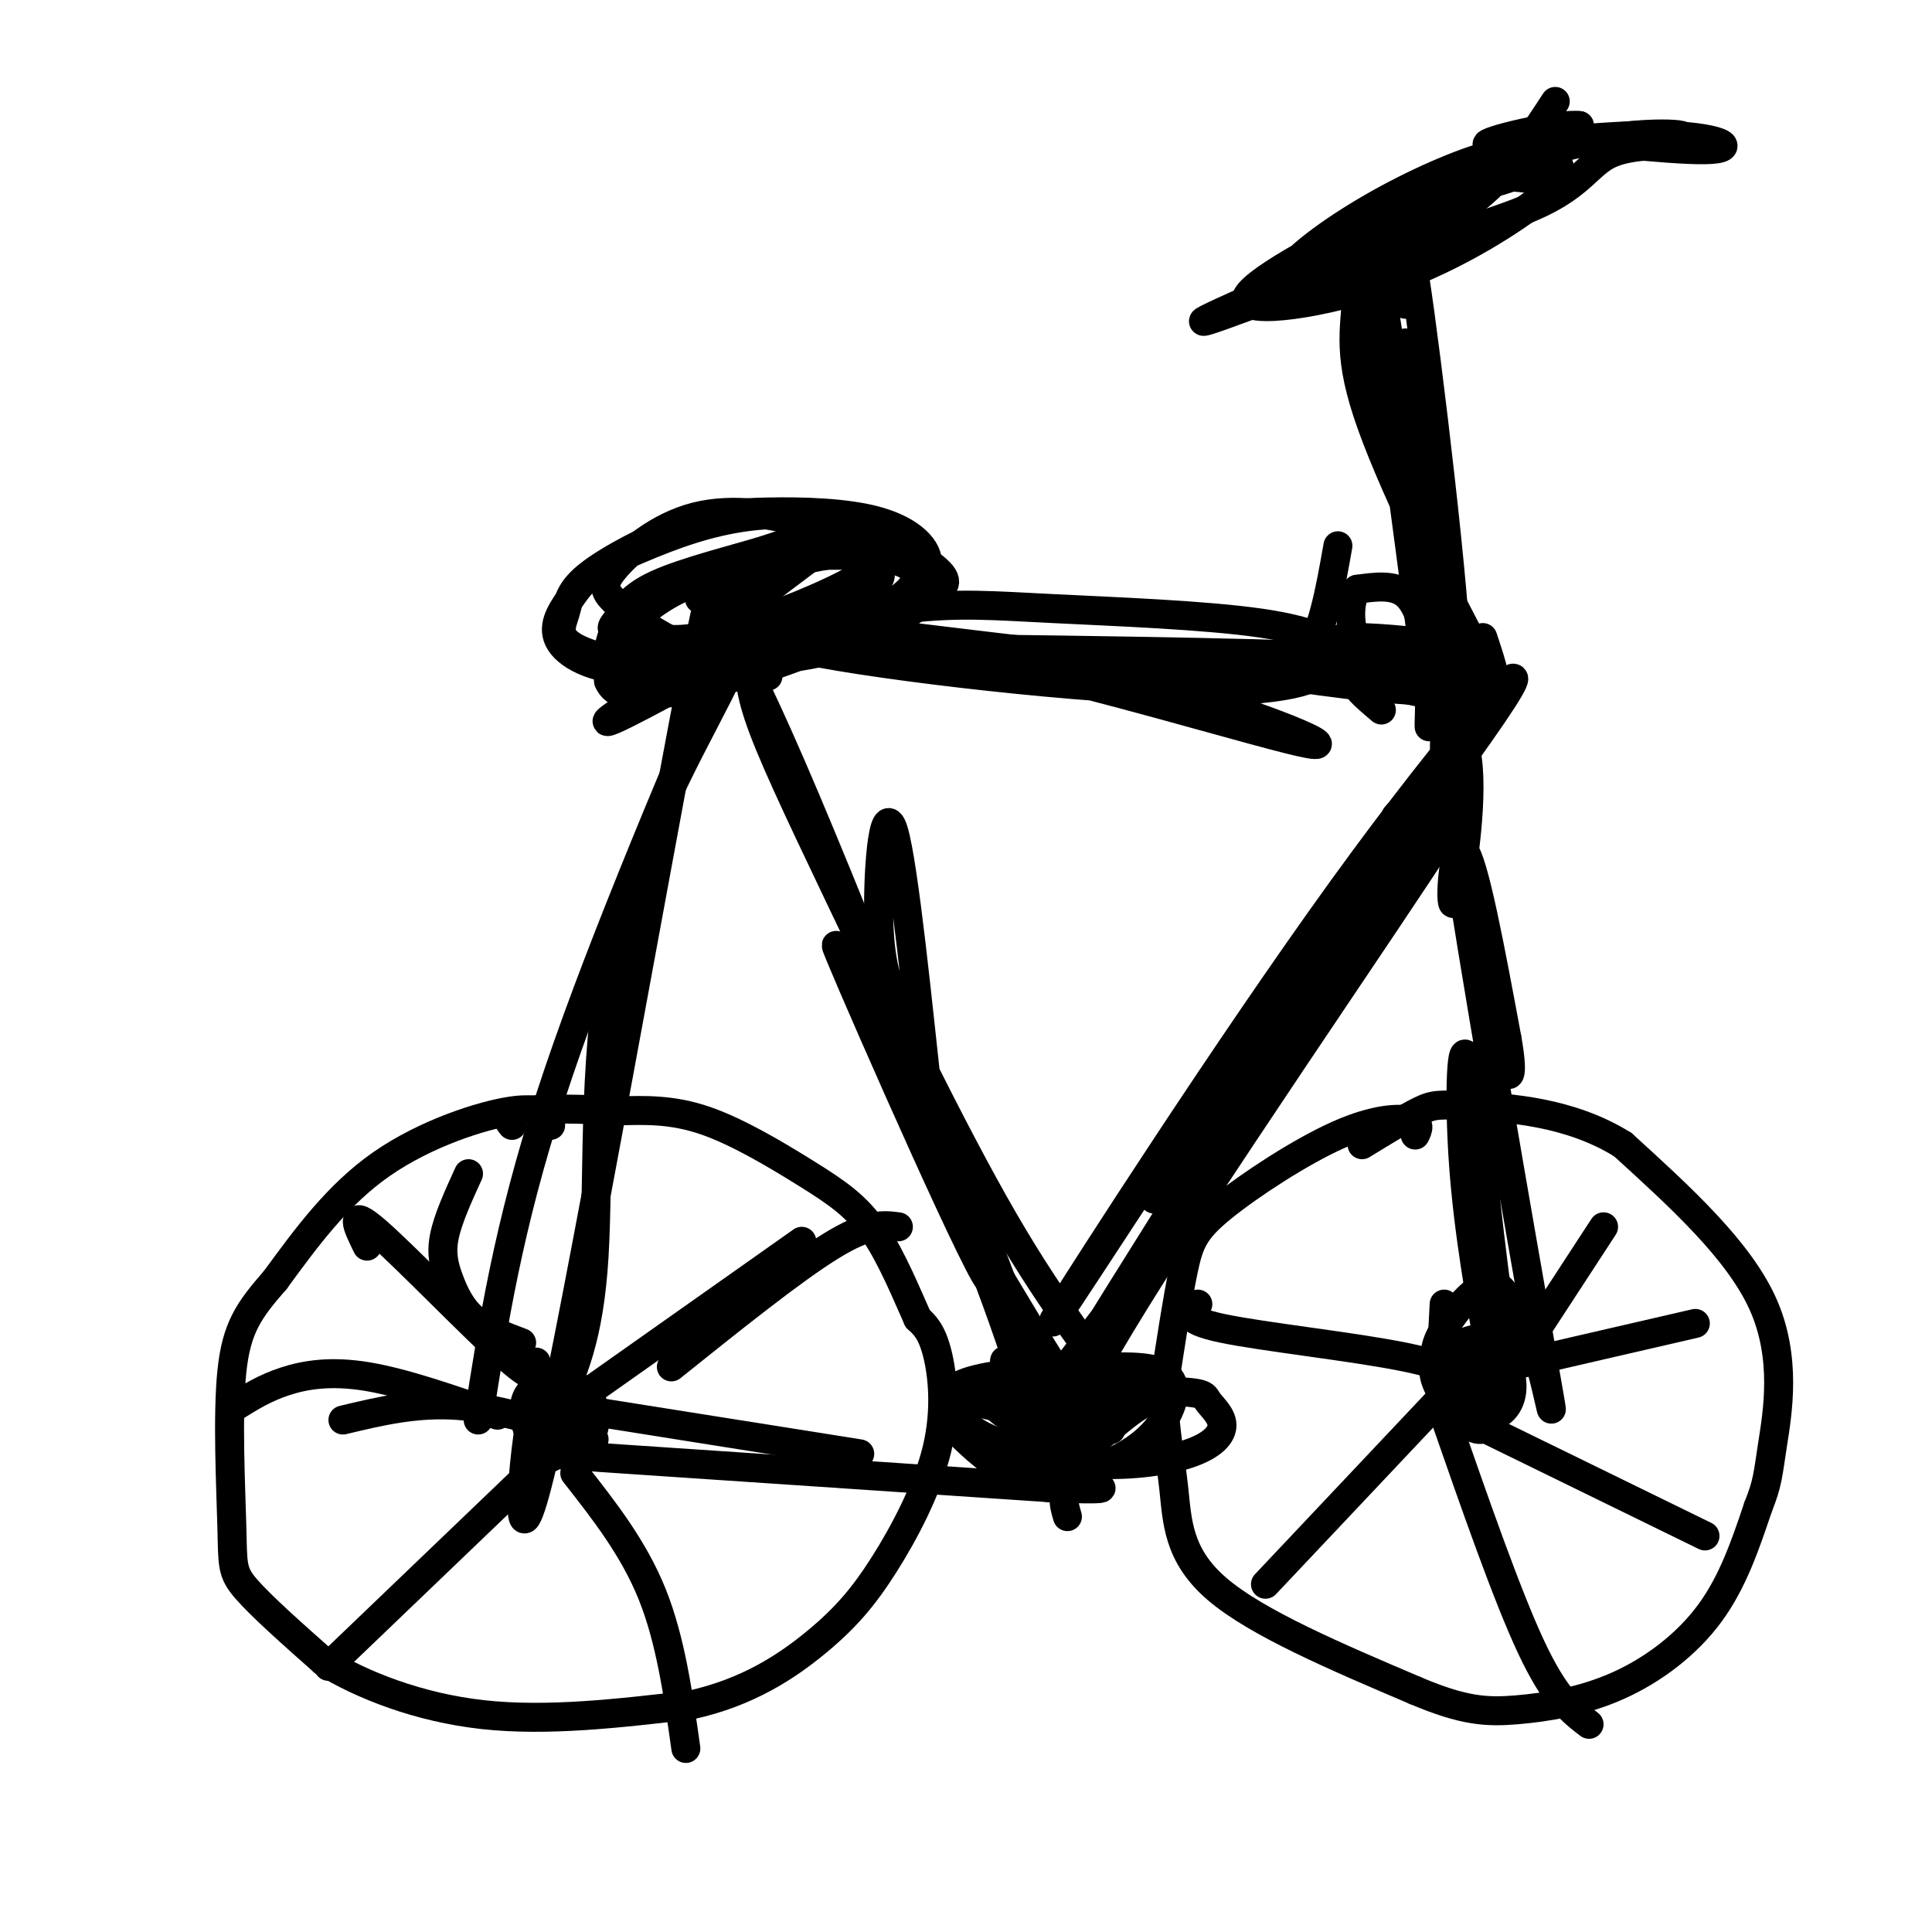 <svg viewBox='0 0 400 400' version='1.1' xmlns='http://www.w3.org/2000/svg' xmlns:xlink='http://www.w3.org/1999/xlink'><g fill='none' stroke='#000000' stroke-width='6' stroke-linecap='round' stroke-linejoin='round'><path d='M114,233c-0.867,-1.956 -1.733,-3.911 -8,-3c-6.267,0.911 -17.933,4.689 -27,11c-9.067,6.311 -15.533,15.156 -22,24'/><path d='M57,265c-5.445,6.236 -8.057,9.826 -9,19c-0.943,9.174 -0.215,23.931 0,32c0.215,8.069 -0.081,9.448 3,13c3.081,3.552 9.541,9.276 16,15'/><path d='M67,344c7.911,4.867 19.689,9.533 33,11c13.311,1.467 28.156,-0.267 43,-2'/><path d='M143,353c11.867,-2.593 20.033,-8.076 26,-13c5.967,-4.924 9.733,-9.289 14,-16c4.267,-6.711 9.033,-15.768 11,-24c1.967,-8.232 1.133,-15.638 0,-20c-1.133,-4.362 -2.567,-5.681 -4,-7'/><path d='M190,273c-2.086,-4.601 -5.301,-12.604 -9,-18c-3.699,-5.396 -7.880,-8.183 -14,-12c-6.120,-3.817 -14.177,-8.662 -21,-11c-6.823,-2.338 -12.411,-2.169 -18,-2'/><path d='M128,230c-7.156,-0.444 -16.044,-0.556 -20,0c-3.956,0.556 -2.978,1.778 -2,3'/><path d='M293,235c0.606,-1.219 1.212,-2.437 -1,-3c-2.212,-0.563 -7.242,-0.470 -15,3c-7.758,3.470 -18.242,10.319 -24,15c-5.758,4.681 -6.788,7.195 -8,13c-1.212,5.805 -2.606,14.903 -4,24'/><path d='M241,287c-0.214,7.464 1.250,14.125 2,21c0.750,6.875 0.786,13.964 9,21c8.214,7.036 24.607,14.018 41,21'/><path d='M293,350c10.097,4.289 14.841,4.510 21,4c6.159,-0.510 13.735,-1.753 21,-5c7.265,-3.247 14.219,-8.499 19,-15c4.781,-6.501 7.391,-14.250 10,-22'/><path d='M364,312c2.000,-5.012 2.000,-6.542 3,-13c1.000,-6.458 3.000,-17.845 -2,-29c-5.000,-11.155 -17.000,-22.077 -29,-33'/><path d='M336,237c-10.988,-6.893 -23.958,-7.625 -31,-8c-7.042,-0.375 -8.155,-0.393 -11,1c-2.845,1.393 -7.423,4.196 -12,7'/><path d='M118,286c-3.426,0.592 -6.852,1.185 -8,3c-1.148,1.815 -0.019,4.853 1,7c1.019,2.147 1.926,3.402 4,4c2.074,0.598 5.313,0.538 7,-2c1.687,-2.538 1.820,-7.556 -1,-10c-2.820,-2.444 -8.593,-2.315 -11,0c-2.407,2.315 -1.449,6.816 0,10c1.449,3.184 3.390,5.049 5,3c1.610,-2.049 2.889,-8.014 2,-10c-0.889,-1.986 -3.944,0.007 -7,2'/><path d='M110,293c-2.131,11.167 -3.958,38.083 3,7c6.958,-31.083 22.702,-120.167 30,-158c7.298,-37.833 6.149,-24.417 5,-11'/><path d='M148,131c1.668,-3.867 3.339,-8.033 5,-8c1.661,0.033 3.311,4.267 -2,16c-5.311,11.733 -17.584,30.967 -23,54c-5.416,23.033 -3.976,49.867 -5,67c-1.024,17.133 -4.512,24.567 -8,32'/><path d='M113,301c0.000,0.000 104.000,7.000 104,7'/><path d='M217,308c17.600,0.822 9.600,-0.622 6,0c-3.600,0.622 -2.800,3.311 -2,6'/><path d='M148,125c-1.885,-0.544 -3.770,-1.088 -3,-1c0.770,0.088 4.196,0.807 19,35c14.804,34.193 40.986,101.860 41,106c0.014,4.140 -26.139,-55.246 -31,-67c-4.861,-11.754 11.569,24.123 28,60'/><path d='M202,258c8.115,20.424 14.402,41.485 14,43c-0.402,1.515 -7.493,-16.515 -8,-19c-0.507,-2.485 5.569,10.576 8,15c2.431,4.424 1.215,0.212 0,-4'/><path d='M223,303c-2.177,2.179 -4.354,4.357 -5,2c-0.646,-2.357 0.239,-9.250 21,-42c20.761,-32.750 61.397,-91.356 62,-94c0.603,-2.644 -38.828,50.673 -54,70c-15.172,19.327 -6.086,4.663 3,-10'/><path d='M250,229c15.239,-21.381 51.837,-69.834 61,-84c9.163,-14.166 -9.110,5.955 -33,39c-23.890,33.045 -53.397,79.013 -59,88c-5.603,8.987 12.699,-19.006 31,-47'/><path d='M250,225c14.556,-20.289 35.444,-47.511 43,-58c7.556,-10.489 1.778,-4.244 -4,2'/><path d='M305,153c-1.299,-1.499 -2.599,-2.998 -3,-2c-0.401,0.998 0.095,4.492 -1,3c-1.095,-1.492 -3.781,-7.970 0,18c3.781,25.970 14.030,84.388 18,107c3.970,22.612 1.662,9.418 0,4c-1.662,-5.418 -2.677,-3.059 -4,-2c-1.323,1.059 -2.952,0.820 -5,-13c-2.048,-13.820 -4.513,-41.221 -6,-48c-1.487,-6.779 -1.996,7.063 -1,21c0.996,13.937 3.498,27.968 6,42'/><path d='M309,283c1.544,6.703 2.405,2.461 3,-2c0.595,-4.461 0.925,-9.142 0,-12c-0.925,-2.858 -3.106,-3.892 -6,-2c-2.894,1.892 -6.500,6.711 -8,10c-1.500,3.289 -0.892,5.047 1,8c1.892,2.953 5.068,7.101 8,8c2.932,0.899 5.620,-1.453 6,-5c0.380,-3.547 -1.547,-8.291 -4,-10c-2.453,-1.709 -5.431,-0.383 -8,1c-2.569,1.383 -4.730,2.824 -4,6c0.730,3.176 4.350,8.086 7,10c2.650,1.914 4.328,0.833 5,-2c0.672,-2.833 0.336,-7.416 0,-12'/><path d='M309,281c-2.354,-2.185 -8.238,-1.649 -10,1c-1.762,2.649 0.598,7.409 3,9c2.402,1.591 4.847,0.011 4,-3c-0.847,-3.011 -4.987,-7.453 -6,-7c-1.013,0.453 1.100,5.802 3,7c1.900,1.198 3.589,-1.754 3,-2c-0.589,-0.246 -3.454,2.216 -4,4c-0.546,1.784 1.227,2.892 3,4'/><path d='M305,294c1.167,-0.667 2.583,-4.333 4,-8'/><path d='M157,128c43.137,5.334 86.274,10.667 107,12c20.726,1.333 19.041,-1.336 16,-4c-3.041,-2.664 -7.436,-5.324 -19,-7c-11.564,-1.676 -30.295,-2.367 -43,-3c-12.705,-0.633 -19.382,-1.209 -30,0c-10.618,1.209 -25.177,4.203 -18,7c7.177,2.797 36.088,5.399 65,8'/><path d='M235,141c21.935,5.275 44.273,14.461 36,13c-8.273,-1.461 -47.156,-13.571 -75,-19c-27.844,-5.429 -44.649,-4.177 -32,-1c12.649,3.177 54.752,8.278 79,9c24.248,0.722 30.642,-2.937 30,-4c-0.642,-1.063 -8.321,0.468 -16,2'/><path d='M257,141c-3.333,0.333 -3.667,0.167 -4,0'/><path d='M291,63c-3.990,-12.159 -7.980,-24.318 -5,-3c2.980,21.318 12.929,76.113 15,78c2.071,1.887 -3.736,-49.134 -7,-73c-3.264,-23.866 -3.985,-20.577 -6,-17c-2.015,3.577 -5.324,7.443 -4,20c1.324,12.557 7.279,33.804 10,50c2.721,16.196 2.206,27.342 2,31c-0.206,3.658 -0.103,-0.171 0,-4'/><path d='M296,145c-2.580,-20.481 -9.031,-69.684 -12,-88c-2.969,-18.316 -2.456,-5.744 -3,3c-0.544,8.744 -2.147,13.662 3,28c5.147,14.338 17.042,38.097 22,47c4.958,8.903 2.979,2.952 1,-3'/><path d='M317,37c-3.805,-0.392 -7.610,-0.783 -12,0c-4.390,0.783 -9.366,2.741 -20,8c-10.634,5.259 -26.927,13.820 -27,17c-0.073,3.180 16.075,0.978 30,-4c13.925,-4.978 25.629,-12.731 31,-17c5.371,-4.269 4.409,-5.054 4,-6c-0.409,-0.946 -0.266,-2.052 -2,-3c-1.734,-0.948 -5.346,-1.739 -12,0c-6.654,1.739 -16.351,6.008 -25,11c-8.649,4.992 -16.251,10.708 -18,14c-1.749,3.292 2.356,4.161 7,3c4.644,-1.161 9.827,-4.351 16,-8c6.173,-3.649 13.335,-7.757 19,-13c5.665,-5.243 9.832,-11.622 14,-18'/><path d='M152,122c-4.428,-2.025 -8.857,-4.050 -8,-3c0.857,1.050 6.999,5.174 13,7c6.001,1.826 11.861,1.355 16,0c4.139,-1.355 6.558,-3.595 8,-5c1.442,-1.405 1.908,-1.976 0,-4c-1.908,-2.024 -6.191,-5.502 -13,-8c-6.809,-2.498 -16.143,-4.015 -24,-2c-7.857,2.015 -14.235,7.560 -17,11c-2.765,3.440 -1.917,4.773 2,8c3.917,3.227 10.904,8.349 20,10c9.096,1.651 20.303,-0.169 28,-3c7.697,-2.831 11.886,-6.673 15,-9c3.114,-2.327 5.154,-3.139 2,-6c-3.154,-2.861 -11.503,-7.770 -20,-10c-8.497,-2.230 -17.142,-1.780 -25,0c-7.858,1.780 -14.929,4.890 -22,8'/><path d='M127,116c-5.156,2.621 -7.046,5.174 -9,8c-1.954,2.826 -3.970,5.927 -2,9c1.970,3.073 7.928,6.120 18,6c10.072,-0.120 24.258,-3.406 33,-6c8.742,-2.594 12.038,-4.496 16,-7c3.962,-2.504 8.589,-5.610 9,-9c0.411,-3.390 -3.394,-7.063 -10,-9c-6.606,-1.937 -16.014,-2.137 -23,-2c-6.986,0.137 -11.549,0.613 -18,3c-6.451,2.387 -14.790,6.687 -19,10c-4.210,3.313 -4.293,5.641 -5,8c-0.707,2.359 -2.040,4.750 2,7c4.040,2.250 13.453,4.360 23,4c9.547,-0.360 19.229,-3.190 27,-6c7.771,-2.810 13.630,-5.600 17,-8c3.370,-2.400 4.251,-4.408 3,-6c-1.251,-1.592 -4.634,-2.767 -13,-3c-8.366,-0.233 -21.714,0.476 -31,3c-9.286,2.524 -14.510,6.864 -17,11c-2.490,4.136 -2.245,8.068 -2,12'/><path d='M126,141c1.117,2.872 4.910,4.051 15,2c10.090,-2.051 26.478,-7.333 28,-9c1.522,-1.667 -11.820,0.279 -24,5c-12.180,4.721 -23.197,12.215 -18,10c5.197,-2.215 26.610,-14.140 37,-20c10.390,-5.860 9.759,-5.655 2,-2c-7.759,3.655 -22.645,10.758 -23,9c-0.355,-1.758 13.823,-12.379 28,-23'/><path d='M171,113c-2.095,1.321 -21.333,16.125 -26,19c-4.667,2.875 5.238,-6.179 12,-11c6.762,-4.821 10.381,-5.411 14,-6'/><path d='M286,147c-3.585,-3.030 -7.170,-6.061 -4,-6c3.170,0.061 13.094,3.213 18,3c4.906,-0.213 4.792,-3.790 5,-6c0.208,-2.210 0.737,-3.054 -4,-4c-4.737,-0.946 -14.742,-1.993 -20,-2c-5.258,-0.007 -5.770,1.027 -6,3c-0.230,1.973 -0.178,4.885 3,6c3.178,1.115 9.481,0.433 13,-1c3.519,-1.433 4.255,-3.617 4,-7c-0.255,-3.383 -1.501,-7.967 -4,-10c-2.499,-2.033 -6.249,-1.517 -10,-1'/><path d='M281,122c-1.911,2.244 -1.689,8.356 0,11c1.689,2.644 4.844,1.822 8,1'/><path d='M115,293c0.000,0.000 51.000,-36.000 51,-36'/><path d='M115,291c0.000,0.000 63.000,10.000 63,10'/><path d='M119,305c6.083,7.750 12.167,15.500 16,25c3.833,9.500 5.417,20.750 7,32'/><path d='M116,299c0.000,0.000 -48.000,46.000 -48,46'/><path d='M123,298c-9.667,-3.167 -19.333,-6.333 -28,-7c-8.667,-0.667 -16.333,1.167 -24,3'/><path d='M108,278c-3.720,-1.399 -7.440,-2.798 -10,-5c-2.560,-2.202 -3.958,-5.208 -5,-8c-1.042,-2.792 -1.726,-5.369 -1,-9c0.726,-3.631 2.863,-8.315 5,-13'/><path d='M312,275c0.000,0.000 -50.000,53.000 -50,53'/><path d='M299,293c6.500,18.667 13.000,37.333 18,48c5.000,10.667 8.500,13.333 12,16'/><path d='M308,296c0.000,0.000 45.000,22.000 45,22'/><path d='M312,283c0.000,0.000 39.000,-9.000 39,-9'/><path d='M317,277c0.000,0.000 15.000,-23.000 15,-23'/><path d='M303,288c-1.667,0.000 -3.333,0.000 -4,-3c-0.667,-3.000 -0.333,-9.000 0,-15'/><path d='M159,140c-1.093,-1.836 -2.186,-3.672 -3,-3c-0.814,0.672 -1.351,3.851 1,11c2.351,7.149 7.588,18.268 17,38c9.412,19.732 22.999,48.077 34,67c11.001,18.923 19.415,28.424 21,32c1.585,3.576 -3.661,1.226 -6,1c-2.339,-0.226 -1.773,1.670 -6,-5c-4.227,-6.670 -13.249,-21.906 -18,-30c-4.751,-8.094 -5.232,-9.046 -7,-25c-1.768,-15.954 -4.822,-46.911 -7,-54c-2.178,-7.089 -3.479,9.689 -3,20c0.479,10.311 2.740,14.156 5,18'/><path d='M187,210c5.333,15.167 16.167,44.083 27,73'/><path d='M258,226c-19.077,30.345 -38.155,60.690 -36,58c2.155,-2.690 25.542,-38.417 35,-52c9.458,-13.583 4.988,-5.024 -4,8c-8.988,13.024 -22.494,30.512 -36,48'/><path d='M173,134c42.917,0.500 85.833,1.000 105,2c19.167,1.000 14.583,2.500 10,4'/><path d='M152,131c-14.583,34.417 -29.167,68.833 -38,96c-8.833,27.167 -11.917,47.083 -15,67'/><path d='M291,71c1.115,23.722 2.230,47.445 5,61c2.770,13.555 7.196,16.943 8,27c0.804,10.057 -2.014,26.785 -3,28c-0.986,1.215 -0.139,-13.081 2,-11c2.139,2.081 5.569,20.541 9,39'/><path d='M312,215c1.400,7.889 0.400,8.111 0,7c-0.400,-1.111 -0.200,-3.556 0,-6'/><path d='M223,284c-4.658,-1.130 -9.316,-2.260 -13,-1c-3.684,1.260 -6.393,4.910 -4,8c2.393,3.090 9.888,5.618 14,7c4.112,1.382 4.842,1.616 7,0c2.158,-1.616 5.743,-5.083 9,-7c3.257,-1.917 6.184,-2.285 -1,-3c-7.184,-0.715 -24.481,-1.776 -32,-1c-7.519,0.776 -5.259,3.388 -3,6'/><path d='M200,293c-0.238,1.746 0.667,3.110 5,5c4.333,1.890 12.093,4.306 20,5c7.907,0.694 15.962,-0.335 21,-2c5.038,-1.665 7.059,-3.965 7,-6c-0.059,-2.035 -2.199,-3.805 -3,-5c-0.801,-1.195 -0.265,-1.814 -10,-2c-9.735,-0.186 -29.742,0.062 -38,2c-8.258,1.938 -4.766,5.567 -1,9c3.766,3.433 7.805,6.668 14,7c6.195,0.332 14.547,-2.241 20,-6c5.453,-3.759 8.007,-8.704 8,-12c-0.007,-3.296 -2.573,-4.942 -10,-5c-7.427,-0.058 -19.713,1.471 -32,3'/><path d='M201,286c-5.165,1.446 -2.079,3.562 4,5c6.079,1.438 15.151,2.197 20,2c4.849,-0.197 5.476,-1.350 7,-3c1.524,-1.650 3.945,-3.795 1,-5c-2.945,-1.205 -11.256,-1.469 -19,-1c-7.744,0.469 -14.921,1.672 -17,4c-2.079,2.328 0.940,5.781 4,8c3.060,2.219 6.160,3.206 11,3c4.840,-0.206 11.420,-1.603 18,-3'/><path d='M278,137c-10.756,0.246 -21.512,0.492 -16,2c5.512,1.508 27.292,4.277 35,4c7.708,-0.277 1.344,-3.600 -8,-5c-9.344,-1.400 -21.670,-0.877 -25,0c-3.330,0.877 2.334,2.108 6,-2c3.666,-4.108 5.333,-13.554 7,-23'/><path d='M317,35c1.012,-1.911 2.024,-3.821 -3,-3c-5.024,0.821 -16.083,4.375 -17,6c-0.917,1.625 8.310,1.321 15,-1c6.690,-2.321 10.845,-6.661 15,-11'/><path d='M327,26c-3.786,-0.611 -20.752,3.361 -19,4c1.752,0.639 22.222,-2.056 35,-2c12.778,0.056 17.863,2.861 10,3c-7.863,0.139 -28.675,-2.389 -34,-3c-5.325,-0.611 4.838,0.694 15,2'/><path d='M334,30c6.853,-0.108 16.486,-1.380 14,-2c-2.486,-0.620 -17.093,-0.590 -33,5c-15.907,5.590 -33.116,16.740 -37,20c-3.884,3.260 5.558,-1.370 15,-6'/><path d='M293,47c-8.689,3.822 -37.911,16.378 -43,19c-5.089,2.622 13.956,-4.689 33,-12'/><path d='M283,54c12.619,-4.000 27.667,-8.000 36,-12c8.333,-4.000 9.952,-8.000 14,-10c4.048,-2.000 10.524,-2.000 17,-2'/><path d='M159,128c-1.247,-2.202 -2.495,-4.404 -5,-6c-2.505,-1.596 -6.269,-2.588 -11,-1c-4.731,1.588 -10.429,5.754 -12,8c-1.571,2.246 0.986,2.572 4,3c3.014,0.428 6.486,0.958 14,-1c7.514,-1.958 19.070,-6.403 26,-10c6.930,-3.597 9.235,-6.345 7,-8c-2.235,-1.655 -9.011,-2.218 -13,-2c-3.989,0.218 -5.190,1.216 -11,3c-5.810,1.784 -16.227,4.355 -22,7c-5.773,2.645 -6.900,5.366 -8,7c-1.100,1.634 -2.171,2.181 0,3c2.171,0.819 7.586,1.909 13,3'/><path d='M111,282c0.422,2.533 0.844,5.067 -6,-1c-6.844,-6.067 -20.956,-20.733 -27,-26c-6.044,-5.267 -4.022,-1.133 -2,3'/><path d='M103,293c-9.733,-3.378 -19.467,-6.756 -27,-8c-7.533,-1.244 -12.867,-0.356 -17,1c-4.133,1.356 -7.067,3.178 -10,5'/><path d='M139,283c12.583,-10.083 25.167,-20.167 33,-25c7.833,-4.833 10.917,-4.417 14,-4'/><path d='M307,288c-2.644,-2.400 -5.289,-4.800 -16,-7c-10.711,-2.200 -29.489,-4.200 -38,-6c-8.511,-1.800 -6.756,-3.400 -5,-5'/></g>
</svg>